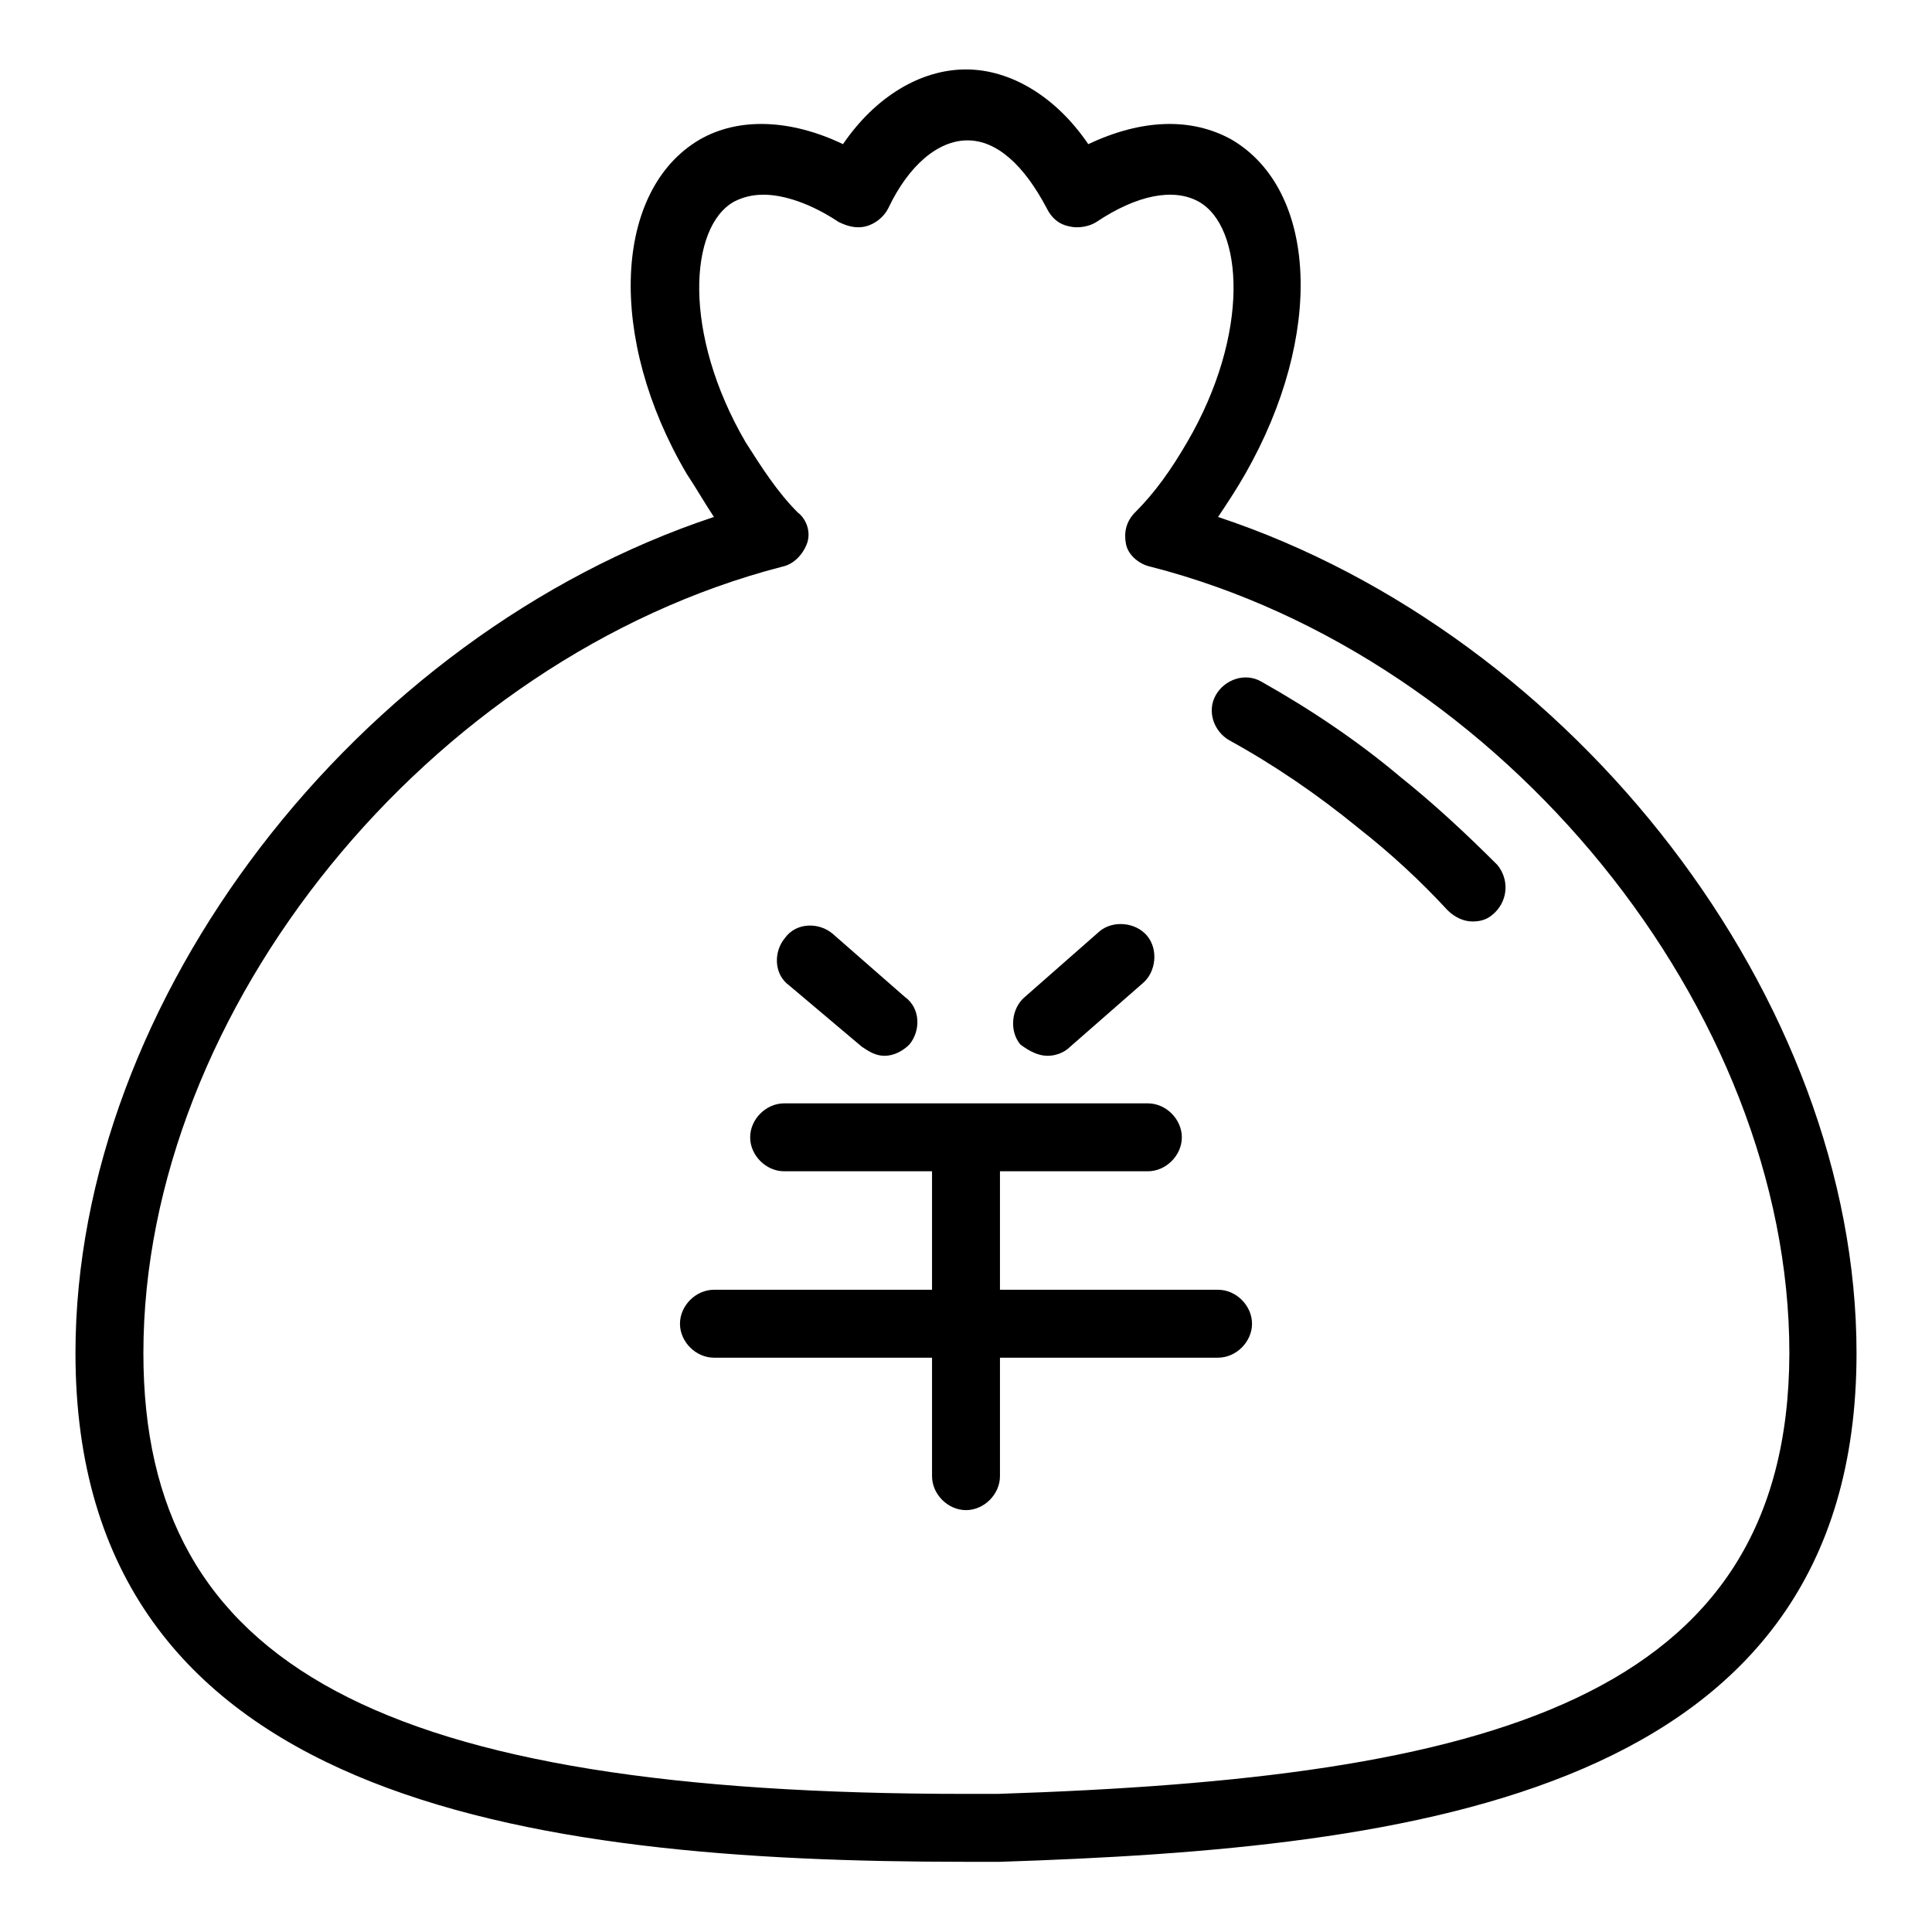 <?xml version="1.0" encoding="utf-8"?>
<!-- Svg Vector Icons : http://www.onlinewebfonts.com/icon -->
<!DOCTYPE svg PUBLIC "-//W3C//DTD SVG 1.1//EN" "http://www.w3.org/Graphics/SVG/1.1/DTD/svg11.dtd">
<svg version="1.1" xmlns="http://www.w3.org/2000/svg" xmlns:xlink="http://www.w3.org/1999/xlink" x="0px" y="0px" viewBox="0 0 256 256" enable-background="new 0 0 256 256" xml:space="preserve">
<g> <path fill="#000000" d="M161.4,68.5c1.2-1.8,2.4-3.6,3.6-5.7c10.5-18.4,9.6-37.6-1.8-44.3c-5.4-3-12-2.7-19,0.6 C140,12.9,134,9.2,128,9.2c-6,0-12,3.6-16.3,9.9c-6.9-3.3-13.8-3.6-19-0.6C81.3,25.2,80.4,44.8,91,62.8c1.2,1.8,2.4,3.9,3.6,5.7 C47.3,84.2,10,132.4,10,179.3c0,59.3,59.6,67.4,118,67.4h4.5c54.8-1.8,113.5-8.7,113.5-67.4C246,132.4,208.7,84.2,161.4,68.5 L161.4,68.5z M132.2,237.7H128c-77.4,0-109-16.9-109-58.4c0-45.5,37.9-92.1,84.6-104.2c1.5-0.3,2.7-1.5,3.3-3 c0.6-1.5,0-3.3-1.2-4.2c-2.7-2.7-4.8-6-6.9-9.3c-8.4-14.4-7.5-28.6-1.5-31.9c1.2-0.6,2.4-0.9,3.9-0.9c2.7,0,6.3,1.2,9.9,3.6 c1.2,0.6,2.4,0.9,3.6,0.6c1.2-0.3,2.4-1.2,3-2.4c2.7-5.7,6.6-9,10.5-9c3.9,0,7.5,3.3,10.5,9c0.6,1.2,1.5,2.1,3,2.4 c1.2,0.3,2.7,0,3.6-0.6c5.4-3.6,10.2-4.5,13.5-2.7c6,3.3,6.9,17.5-1.5,31.9c-2.1,3.6-4.2,6.6-6.9,9.3c-1.2,1.2-1.5,2.7-1.2,4.2 c0.3,1.5,1.8,2.7,3.3,3c46.7,12,84.6,58.7,84.6,104.2C237,225.4,196.9,235.6,132.2,237.7z"/> <path fill="#000000" d="M185.5,102.9c-5.7-4.8-12-9-18.4-12.6c-2.1-1.2-4.8-0.3-6,1.8c-1.2,2.1-0.3,4.8,1.8,6 c6,3.3,11.7,7.2,17.2,11.7c4.2,3.3,8.1,6.9,11.7,10.8c0.9,0.9,2.1,1.5,3.3,1.5s2.1-0.3,3-1.2c1.8-1.8,1.8-4.5,0.3-6.3 C194.2,110.4,190,106.5,185.5,102.9L185.5,102.9z M114.2,138.7c0.9,0.6,1.8,1.2,3,1.2c1.2,0,2.4-0.6,3.3-1.5 c1.5-1.8,1.5-4.8-0.6-6.3l-9.6-8.4c-1.8-1.5-4.8-1.5-6.3,0.6c-1.5,1.8-1.5,4.8,0.6,6.3L114.2,138.7z M138.8,139.9 c0.9,0,2.1-0.3,3-1.2l9.6-8.4c1.8-1.5,2.1-4.5,0.6-6.3c-1.5-1.8-4.5-2.1-6.3-0.6l-9.9,8.7c-1.8,1.5-2.1,4.5-0.6,6.3 C136.4,139.3,137.6,139.9,138.8,139.9L138.8,139.9z M161.4,170.9h-28.9v-15.7h19.6c2.4,0,4.5-2.1,4.5-4.5c0-2.4-2.1-4.5-4.5-4.5 h-48.2c-2.4,0-4.5,2.1-4.5,4.5c0,2.4,2.1,4.5,4.5,4.5h19.6v15.7H94.6c-2.4,0-4.5,2.1-4.5,4.5c0,2.4,2.1,4.5,4.5,4.5h28.9v15.7 c0,2.4,2.1,4.5,4.5,4.5s4.5-2.1,4.5-4.5v-15.7h28.9c2.4,0,4.5-2.1,4.5-4.5C165.9,173,163.8,170.9,161.4,170.9z"/></g>
</svg>